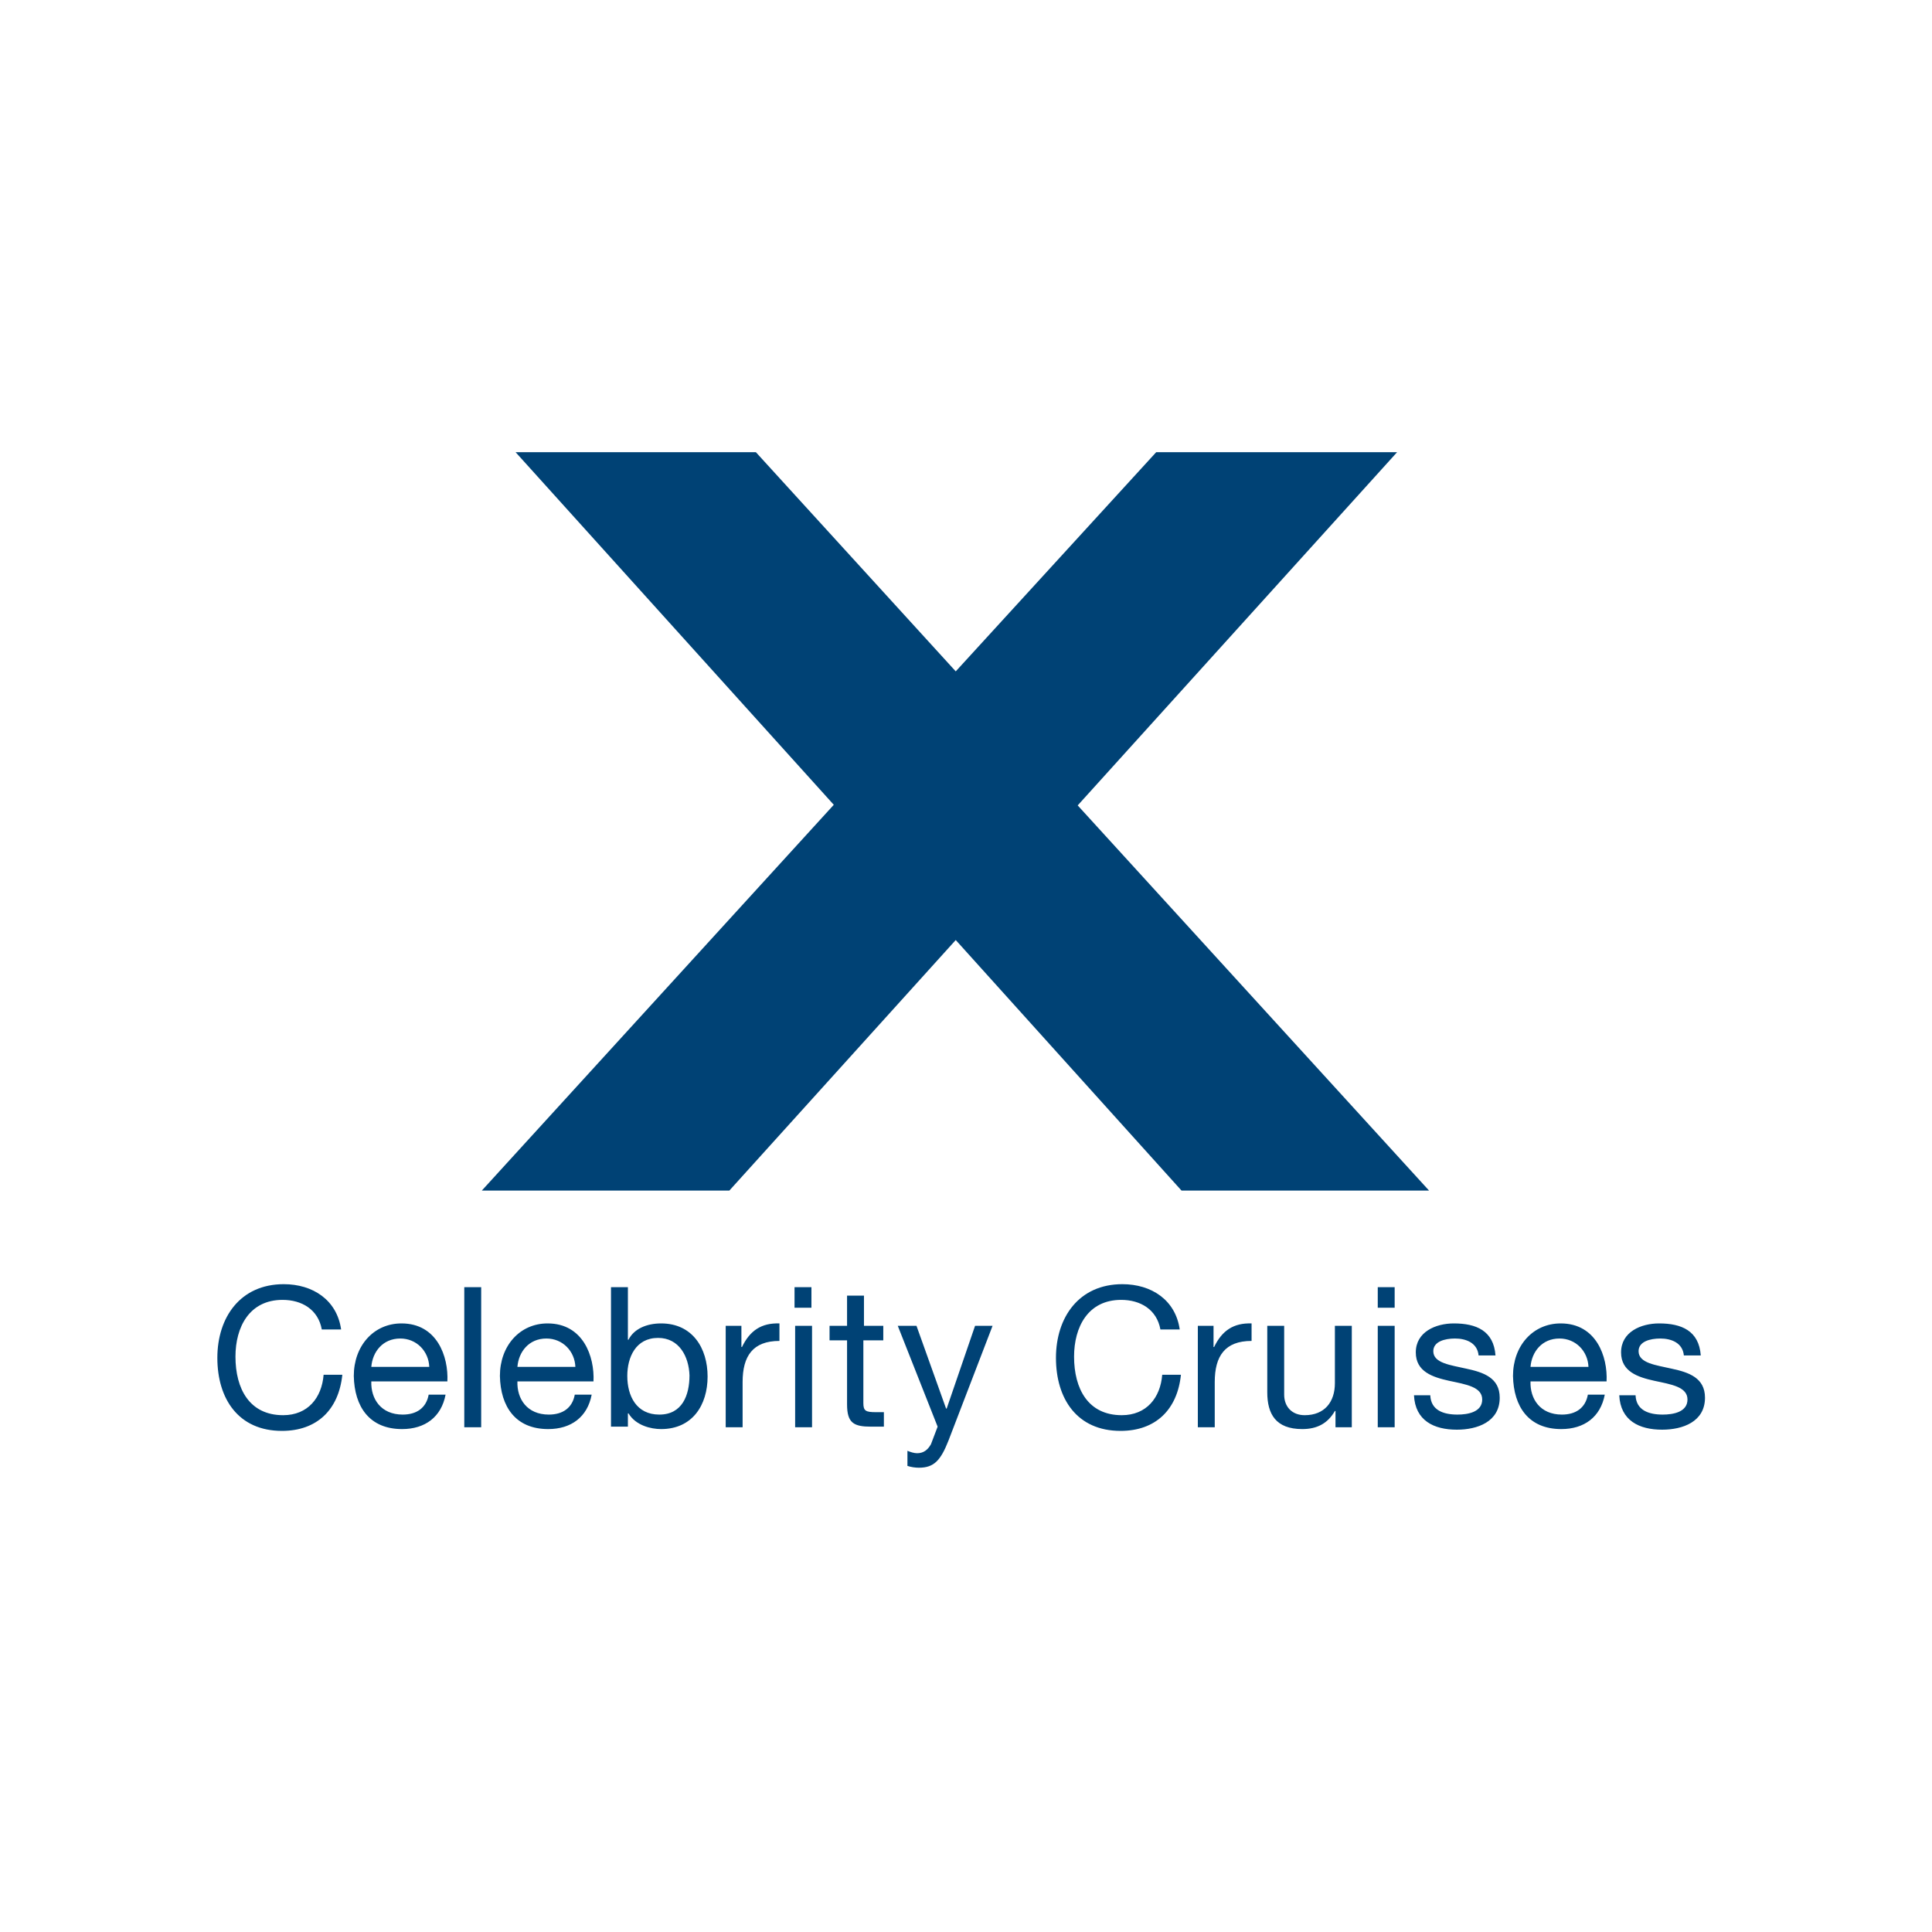 <?xml version="1.0" encoding="utf-8"?>
<!-- Generator: Adobe Illustrator 25.0.0, SVG Export Plug-In . SVG Version: 6.00 Build 0)  -->
<svg version="1.1" id="Layer_1" xmlns="http://www.w3.org/2000/svg" xmlns:xlink="http://www.w3.org/1999/xlink" x="0px" y="0px"
	 viewBox="0 0 320 320" style="enable-background:new 0 0 320 320;" xml:space="preserve">
<style type="text/css">
	.st0{display:none;fill-rule:evenodd;clip-rule:evenodd;fill:#FFFFFF;}
	.st1{fill-rule:evenodd;clip-rule:evenodd;fill:#004275;}
	.st2{display:none;fill-rule:evenodd;clip-rule:evenodd;fill:#004275;}
</style>
<g>
	<polygon class="st0" points="20.6,20.6 298.6,20.6 298.6,298.6 20.6,298.6 20.6,20.6 	"/>
	<polygon class="st1" points="79.8,197.2 138.1,133.3 85.4,74.9 125.2,74.9 158.3,111.2 191.5,74.9 231.4,74.9 178.5,133.4 
		236.7,197.2 195.7,197.2 158.3,155.7 120.8,197.2 79.8,197.2 	"/>
	<path class="st1" d="M73.8,231c-0.7,3.7-3.4,5.7-7.2,5.7c-5.4,0-7.9-3.7-8-8.8c0-5,3.3-8.7,7.9-8.7c5.9,0,7.8,5.5,7.6,9.6H61.5
		c-0.1,2.9,1.6,5.5,5.2,5.5c2.3,0,3.9-1.1,4.3-3.3H73.8L73.8,231z M265.8,231c-0.7,3.7-3.4,5.7-7.2,5.7c-5.4,0-7.9-3.7-8-8.8
		c0-5,3.3-8.7,7.9-8.7c5.9,0,7.8,5.5,7.6,9.6h-12.6c-0.1,2.9,1.6,5.5,5.2,5.5c2.3,0,3.9-1.1,4.3-3.3H265.8L265.8,231z M231,216.6
		h-2.8v-3.4h2.8V216.6L231,216.6z M134.4,216.6h-2.8v-3.4h2.8V216.6L134.4,216.6z M101.2,213.2h2.8v8.7h0.1c0.9-1.8,3-2.7,5.4-2.7
		c5.2,0,7.7,4.1,7.7,8.8c0,4.7-2.5,8.7-7.7,8.7c-1.7,0-4.2-0.6-5.4-2.6h-0.1v2.2h-2.8V213.2L101.2,213.2z M98,231
		c-0.7,3.7-3.4,5.7-7.2,5.7c-5.4,0-7.9-3.7-8-8.8c0-5,3.3-8.7,7.9-8.7c5.9,0,7.8,5.5,7.6,9.6H85.7c-0.1,2.9,1.6,5.5,5.2,5.5
		c2.3,0,3.9-1.1,4.3-3.3H98L98,231z M53.3,220.2c-0.6-3.3-3.3-4.9-6.5-4.9c-5.5,0-7.8,4.5-7.8,9.4c0,5.3,2.3,9.7,7.9,9.7
		c4.1,0,6.4-2.9,6.7-6.7h3.1c-0.6,5.8-4.2,9.3-10,9.3c-7.2,0-10.7-5.3-10.7-12.1c0-6.7,3.8-12.2,11-12.2c4.8,0,8.8,2.6,9.5,7.5H53.3
		L53.3,220.2z M270.9,231.1c0.1,2.5,2.2,3.2,4.5,3.2c1.7,0,4.1-0.4,4.1-2.5c0-2.1-2.7-2.5-5.5-3.1c-2.7-0.6-5.5-1.5-5.5-4.7
		c0-3.4,3.3-4.8,6.3-4.8c3.7,0,6.6,1.2,6.9,5.3h-2.8c-0.2-2.1-2.1-2.8-3.9-2.8c-1.7,0-3.6,0.5-3.6,2.1c0,2,2.9,2.3,5.5,2.9
		c2.8,0.6,5.5,1.5,5.5,4.8c0,4-3.7,5.3-7.1,5.3c-3.8,0-6.9-1.5-7.1-5.7H270.9L270.9,231.1z M263.1,226.4c-0.1-2.6-2.1-4.7-4.8-4.7
		c-2.9,0-4.6,2.2-4.8,4.7H263.1L263.1,226.4z M236.9,231.1c0.1,2.5,2.2,3.2,4.5,3.2c1.7,0,4.1-0.4,4.1-2.5c0-2.1-2.7-2.5-5.5-3.1
		c-2.7-0.6-5.5-1.5-5.5-4.7c0-3.4,3.3-4.8,6.3-4.8c3.7,0,6.6,1.2,6.9,5.3h-2.8c-0.2-2.1-2.1-2.8-3.9-2.8c-1.7,0-3.6,0.5-3.6,2.1
		c0,2,2.9,2.3,5.5,2.9c2.8,0.6,5.5,1.5,5.5,4.8c0,4-3.7,5.3-7.1,5.3c-3.8,0-6.9-1.5-7.1-5.7H236.9L236.9,231.1z M228.2,219.6h2.8
		v16.8h-2.8V219.6L228.2,219.6z M223.8,236.4h-2.6v-2.7h-0.1c-1.2,2.1-3,3-5.4,3c-4.4,0-5.8-2.5-5.8-6.1v-11h2.8v11.4
		c0,2,1.3,3.4,3.4,3.4c3.3,0,5-2.2,5-5.3v-9.5h2.8V236.4L223.8,236.4z M198.4,219.6h2.6v3.5h0.1c1.3-2.7,3.2-4,6.2-3.9v2.9
		c-4.4,0-6.1,2.5-6.1,6.8v7.5h-2.8V219.6L198.4,219.6z M192.2,220.2c-0.6-3.3-3.3-4.9-6.5-4.9c-5.5,0-7.8,4.5-7.8,9.4
		c0,5.3,2.3,9.7,7.9,9.7c4.1,0,6.4-2.9,6.7-6.7h3.1c-0.6,5.8-4.2,9.3-10,9.3c-7.2,0-10.7-5.3-10.7-12.1c0-6.7,3.8-12.2,11-12.2
		c4.8,0,8.8,2.6,9.5,7.5H192.2L192.2,220.2z M157.1,238.6c-1.3,3.3-2.4,4.5-4.9,4.5c-0.6,0-1.3-0.1-1.9-0.3v-2.5
		c0.5,0.2,1.1,0.4,1.6,0.4c1.1,0,1.8-0.6,2.3-1.5l1.1-2.9l-6.6-16.7h3.1l4.9,13.7h0.1l4.7-13.7h2.9L157.1,238.6L157.1,238.6z
		 M143,219.6h3.3v2.4H143v10.4c0,1.3,0.4,1.5,2.1,1.5h1.3v2.4h-2.1c-2.9,0-4-0.6-4-3.7V222h-2.9v-2.4h2.9v-5h2.8V219.6L143,219.6z
		 M131.7,219.6h2.8v16.8h-2.8V219.6L131.7,219.6z M120.2,219.6h2.6v3.5h0.1c1.3-2.7,3.2-4,6.2-3.9v2.9c-4.4,0-6.1,2.5-6.1,6.8v7.5
		h-2.8V219.6L120.2,219.6z M109,221.6c-3.7,0-5.1,3.2-5.1,6.3c0,3.3,1.5,6.4,5.3,6.4c3.8,0,5-3.2,5-6.5
		C114.1,224.7,112.5,221.6,109,221.6L109,221.6z M95.3,226.4c-0.1-2.6-2.1-4.7-4.8-4.7c-2.9,0-4.6,2.2-4.8,4.7H95.3L95.3,226.4z
		 M76.9,213.2h2.8v23.2h-2.8V213.2L76.9,213.2z M71.1,226.4c-0.1-2.6-2.1-4.7-4.8-4.7c-2.9,0-4.6,2.2-4.8,4.7H71.1L71.1,226.4z"/>
	<path class="st2" d="M283.5,217.2c0,0.7,0.5,0.9,1.1,0.9c0.3,0,0.9-0.2,0.9-0.7c0-0.4-0.4-0.5-0.7-0.6l-0.7-0.2
		c-0.4-0.1-0.7-0.3-0.7-0.8c0-0.3,0.2-0.9,1.1-0.9c0.6,0,1.2,0.3,1.2,1h-0.3c0-0.5-0.4-0.7-0.9-0.7c-0.4,0-0.8,0.2-0.8,0.6
		c0,0.3,0.2,0.4,0.5,0.5l0.8,0.2c0.5,0.1,0.8,0.3,0.8,0.9c0,0.2-0.1,0.9-1.2,0.9c-0.8,0-1.3-0.3-1.3-1.1H283.5L283.5,217.2z
		 M286.2,215.1h0.5l1.1,2.8l1.1-2.8h0.5v3.2H289v-2.8h0l-1.1,2.8h-0.3l-1.1-2.8h0v2.8h-0.3V215.1L286.2,215.1z"/>
</g>
</svg>
